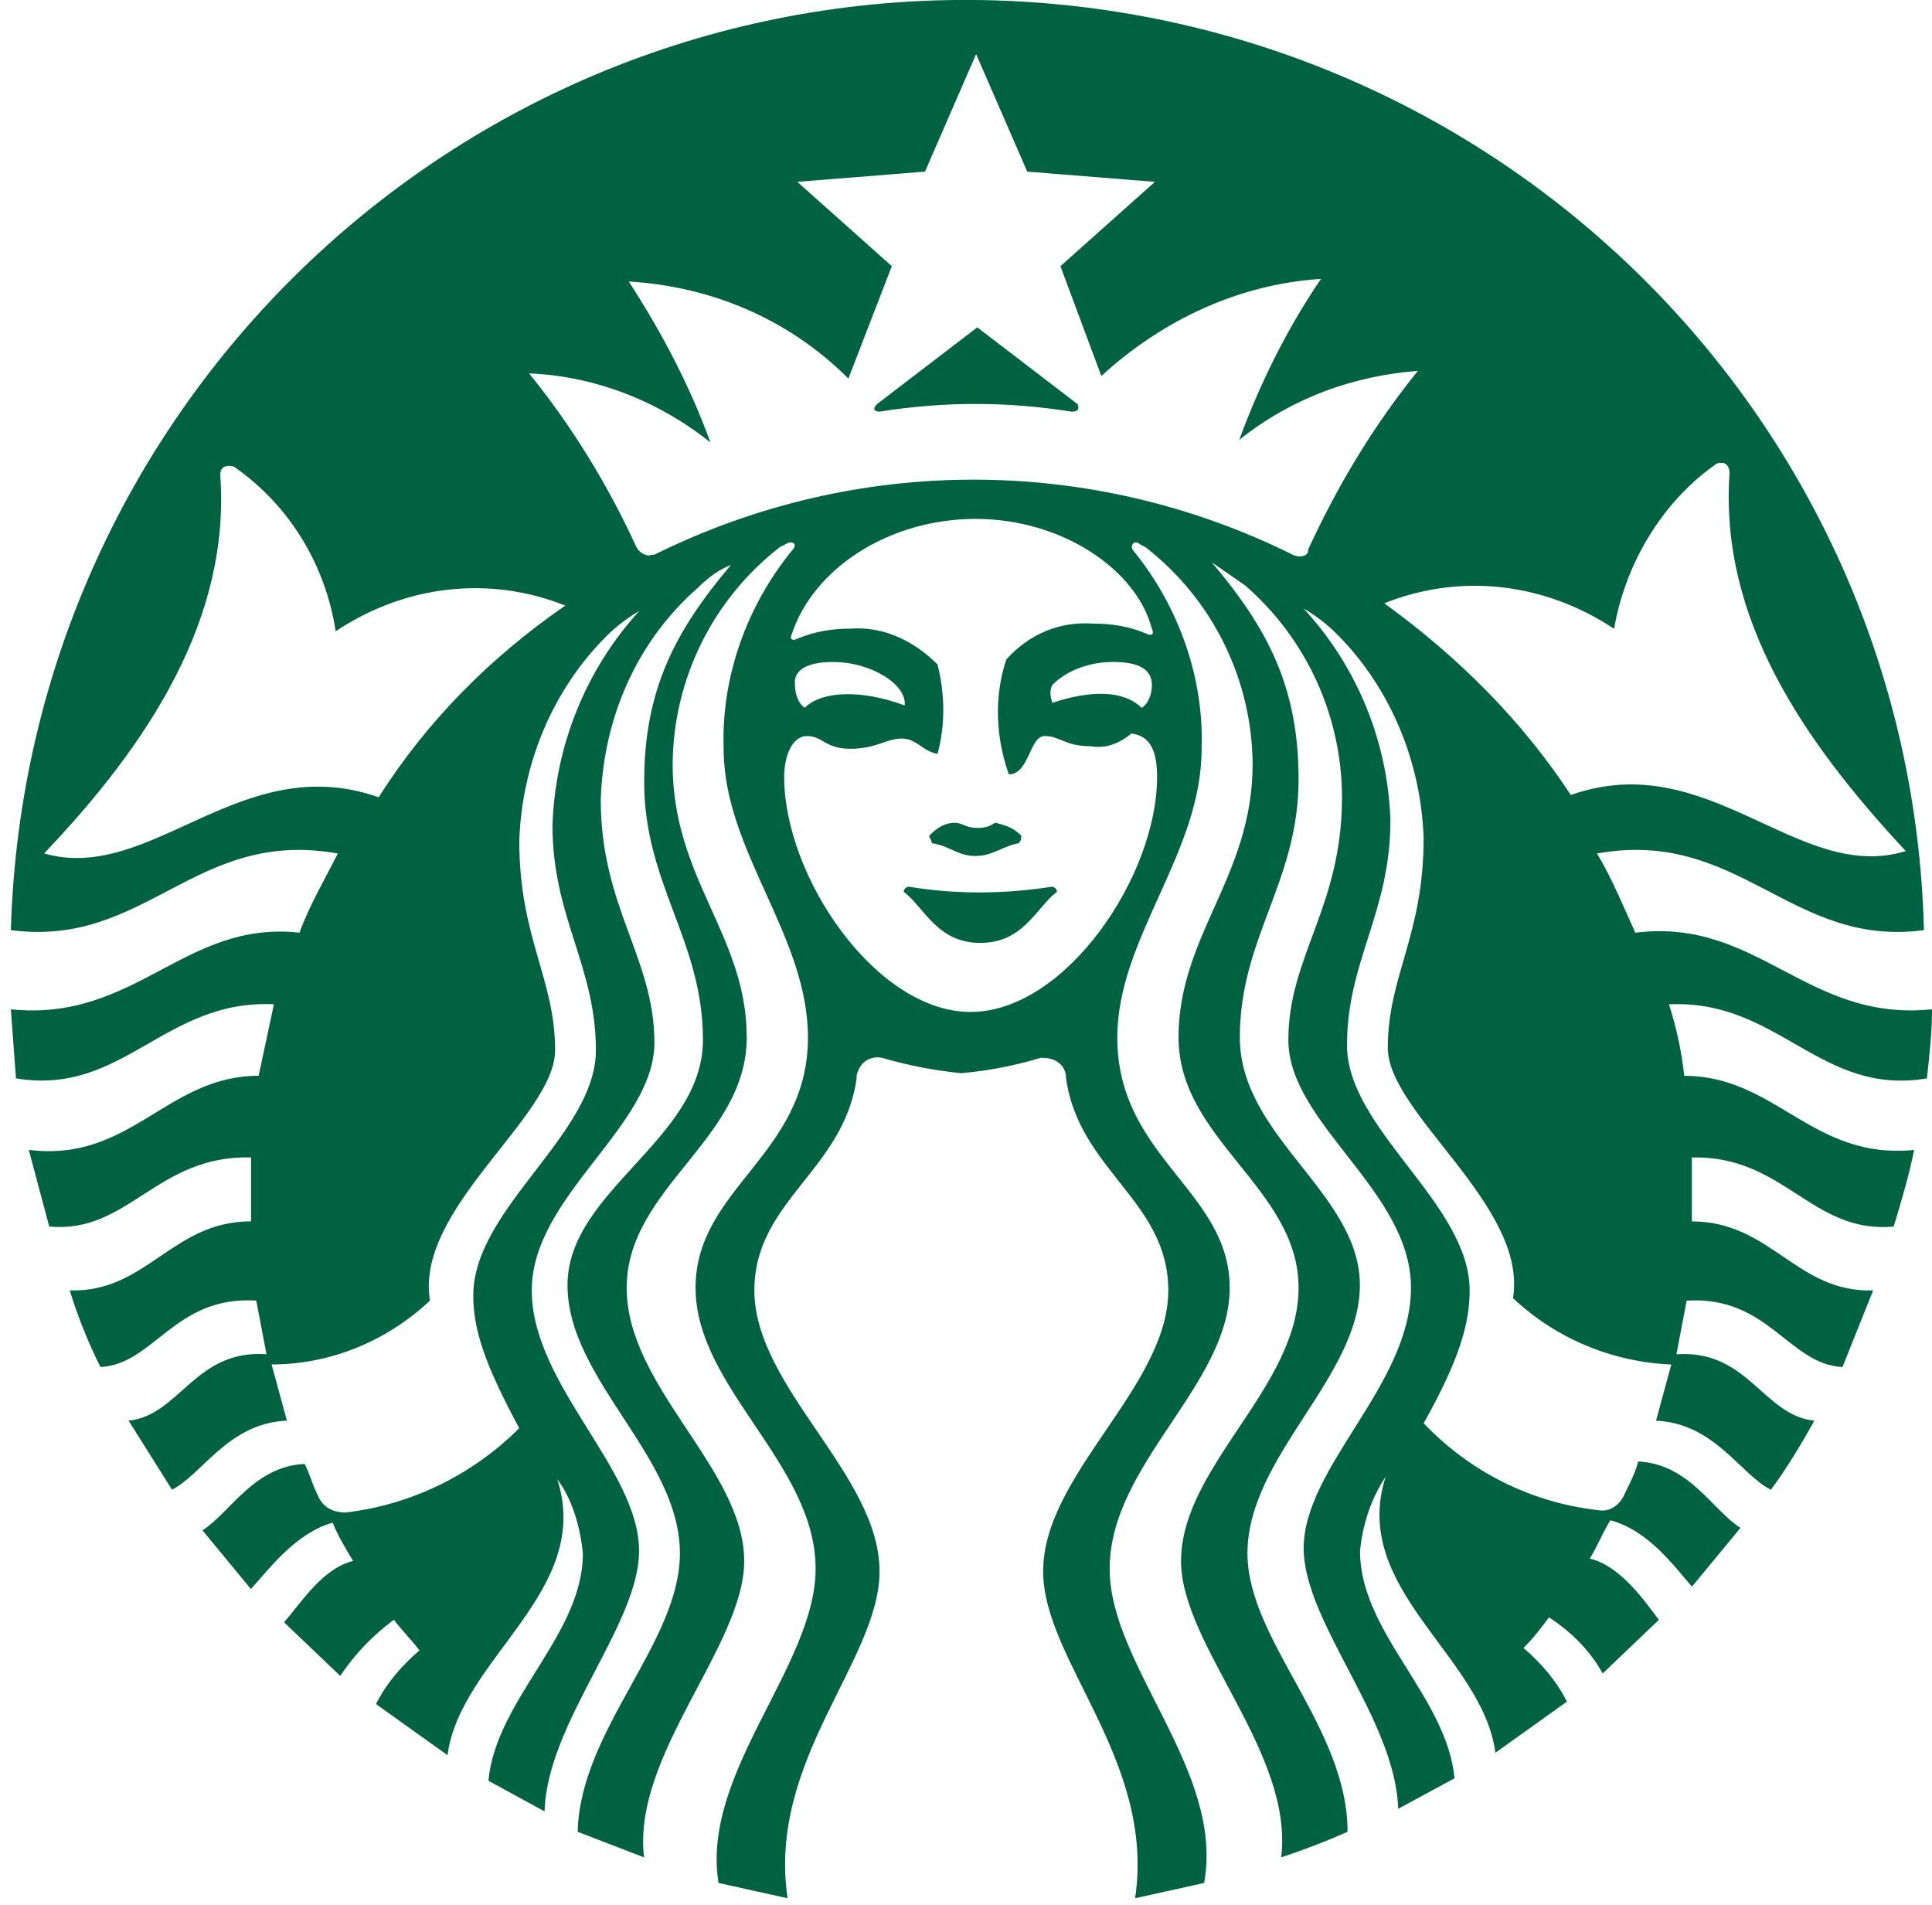 <svg width="141" height="139" viewBox="0 0 141 139" fill="none" xmlns="http://www.w3.org/2000/svg">
<path d="M78.18 30.04C73.519 29.294 68.862 29.294 64.2 30.04C63.827 30.04 63.643 29.855 64.016 29.482L71.323 23.89L78.63 29.482C78.815 29.855 78.63 30.04 78.257 30.04M66.327 64.711C66.143 64.711 65.954 64.895 65.954 65.084C67.446 66.199 68.377 68.814 71.546 68.814C74.715 68.814 75.646 66.199 77.138 65.084C77.138 64.899 76.954 64.711 76.765 64.711C73.227 65.268 69.681 65.268 66.327 64.711ZM71.365 60.422C70.435 60.422 70.25 60.049 69.689 60.049C68.942 60.049 68.381 60.422 67.823 60.98C67.823 61.165 68.008 61.353 68.008 61.538C69.316 61.722 69.873 62.468 71.177 62.468C72.481 62.468 73.227 61.722 74.346 61.538C74.531 61.353 74.531 61.165 74.531 60.98C73.973 60.422 73.415 60.234 72.665 60.049C72.481 60.049 72.292 60.422 71.358 60.422M141 73.664C141 75.341 140.815 77.018 140.627 78.702C132.796 80.01 129.82 72.922 121.801 73.295C122.351 74.992 122.726 76.74 122.92 78.514C129.631 78.514 132.239 84.667 139.696 83.921C139.323 85.786 138.765 87.652 138.204 89.513C132.243 90.071 130.189 84.294 123.474 84.475V89.136C129.254 89.136 131.116 94.355 136.704 94.174L134.466 99.766C130.55 99.582 129.058 94.547 123.093 94.92L122.347 98.836C127.566 98.463 128.685 103.308 132.412 103.681C131.481 105.358 130.362 107.22 129.243 108.72C127.004 107.604 125.143 103.874 120.859 103.681L121.974 99.582C117.686 99.397 113.59 97.716 110.417 94.736C111.532 88.025 101.283 81.275 101.283 76.468C101.283 71.249 103.898 68.264 103.898 61.184C103.713 55.592 101.475 50.185 97.56 46.269C96.835 45.547 96.021 44.92 95.137 44.404C99.039 48.633 101.289 54.125 101.475 59.876C101.475 66.588 98.306 70.13 98.306 76.279C98.306 82.429 107.256 87.836 107.256 94.174C107.256 96.597 106.509 99.213 103.902 103.866C107.256 107.404 111.732 109.647 116.578 110.204C117.509 110.389 118.255 109.831 118.628 108.897C119.001 108.15 119.374 107.404 119.559 106.658C123.289 106.843 124.966 110.196 127.02 111.504L123.482 115.792C122.174 114.3 120.313 111.693 117.52 110.946C116.963 111.877 116.59 112.812 116.028 113.742C118.266 114.3 119.943 116.727 121.066 118.215L116.967 122.13C116.036 120.454 114.728 119.146 113.051 118.031C112.494 118.777 111.936 119.523 111.186 120.269C112.494 121.384 113.609 122.692 114.355 124.184L109.136 127.915C108.206 120.83 98.51 115.985 101.121 107.781C100.006 109.458 99.445 111.319 99.256 113.189C99.256 119.15 105.594 123.815 106.152 129.78L102.04 132.007C101.856 125.484 95.145 118.4 95.145 112.992C95.145 107.031 102.975 101.062 102.975 93.978C102.975 86.894 94.026 82.01 94.026 75.895C94.026 69.78 97.941 66.203 97.941 58.184C97.934 55.249 97.299 52.349 96.076 49.68C94.855 47.011 93.075 44.635 90.856 42.712L88.434 41.035C92.533 45.881 94.772 50.169 94.772 56.88C94.772 64.341 90.484 68.437 90.484 75.706C90.484 82.975 99.245 87.079 99.245 93.79C99.245 100.501 91.041 106.277 91.041 113.366C91.041 119.704 98.348 126.042 98.348 133.684C96.765 134.386 95.148 135.009 93.502 135.549C94.433 127.907 86.195 120.077 86.195 113.927C86.195 107.031 94.772 101.251 94.772 93.982C94.772 86.713 86.011 83.175 86.011 75.714C86.011 68.253 91.418 63.968 91.418 55.769C91.397 52.707 90.681 49.691 89.325 46.946C87.969 44.201 86.007 41.8 83.588 39.924L83.215 39.739C82.842 39.366 82.469 39.739 82.657 40.112C86.011 44.212 87.876 49.431 87.695 54.65C87.695 62.292 81.542 68.445 81.542 75.714C81.542 84.475 89.745 86.898 89.745 93.982C89.745 101.066 80.984 106.843 80.984 114.489C80.984 121.573 89.368 129.218 87.88 137.418L82.842 138.533C84.334 128.469 76.13 121.196 76.13 114.673C76.13 107.589 85.264 101.212 85.264 94.167C85.264 87.644 78.742 85.406 77.803 78.695C77.803 77.764 77.057 77.202 76.127 77.202H75.942C74.058 77.772 72.121 78.147 70.162 78.321C68.204 78.129 66.269 77.754 64.381 77.202C63.45 77.018 62.704 77.575 62.516 78.51V78.695C61.585 85.406 55.055 87.644 55.055 94.167C55.055 101.251 64.189 107.627 64.189 114.673C64.189 121.196 55.986 128.469 57.478 138.533L52.44 137.418C51.132 129.403 59.524 121.573 59.524 114.489C59.524 106.847 50.763 101.259 50.763 93.982C50.763 86.706 58.966 84.29 58.966 75.714C58.966 68.253 52.813 62.107 52.813 54.65C52.628 49.431 54.489 44.212 57.851 40.112C58.224 39.739 57.851 39.366 57.293 39.739L56.92 39.924C54.501 41.8 52.539 44.201 51.183 46.946C49.827 49.691 49.111 52.707 49.09 55.769C49.09 64.153 54.497 68.257 54.497 75.714C54.497 83.171 45.736 86.713 45.736 93.982C45.736 101.251 54.312 107.212 54.312 113.927C54.312 120.081 46.109 128.095 47.005 135.549L42.159 133.684C42.344 126.222 49.62 119.888 49.62 113.366C49.62 106.281 41.417 100.689 41.417 93.79C41.417 86.89 51.301 83.163 51.301 75.895C51.301 68.626 47.013 64.522 47.013 57.069C47.013 50.358 49.251 46.069 53.351 41.224C52.42 41.597 51.674 42.154 50.928 42.9C46.455 46.816 44.032 52.407 43.844 58.373C43.844 66.203 47.759 69.93 47.759 76.083C47.759 82.237 38.809 87.267 38.809 94.167C38.809 101.066 46.64 107.216 46.64 113.181C46.64 118.588 39.929 125.669 39.744 132.195L35.644 129.957C36.202 123.996 42.54 119.331 42.54 113.366C42.355 111.5 41.794 109.45 40.675 107.958C43.29 116.162 33.591 121.007 32.66 128.092L27.441 124.361C28.187 122.869 29.306 121.565 30.61 120.446C30.052 119.7 29.302 118.954 28.745 118.208C27.253 119.323 25.949 120.631 24.83 122.307L20.73 118.392C22.037 116.9 23.526 114.477 25.768 113.919C25.21 112.989 24.653 112.054 24.276 111.123C21.66 111.869 19.803 114.292 18.314 115.969L14.776 111.681C16.826 110.373 18.507 107.02 22.237 106.835C22.61 107.581 22.795 108.327 23.168 109.073C23.541 110.004 24.283 110.381 25.218 110.381C30.064 109.823 34.537 107.585 37.894 104.228C35.279 99.382 34.541 96.92 34.541 94.536C34.541 88.198 43.49 82.79 43.49 76.641C43.49 70.491 40.321 66.949 40.321 60.238C40.506 54.457 42.744 48.865 46.659 44.585C45.775 45.1 44.961 45.727 44.236 46.45C40.321 50.365 38.083 55.769 37.898 61.365C37.898 68.449 40.513 71.43 40.513 76.648C40.513 81.494 30.26 88.206 31.379 94.917C28.21 97.901 24.072 99.578 19.822 99.578L20.938 103.678C16.649 103.862 14.784 107.593 12.553 108.716L9.384 103.678C13.115 103.305 14.23 98.459 19.449 98.832L18.703 94.917C12.742 94.543 11.242 99.578 7.331 99.763C6.4 97.897 5.654 96.032 5.092 94.171C10.684 94.355 12.553 89.132 18.322 89.132V84.471C11.427 84.286 9.373 90.063 3.592 89.509L2.1 83.917C9.561 84.848 12.165 78.51 18.876 78.51L19.991 73.291C11.976 72.918 8.992 80.002 1.166 78.698L0.792 73.66C9.927 74.591 13.469 67.137 21.857 68.068C22.603 66.018 23.722 64.153 24.653 62.288C14.215 60.422 10.673 69.183 0.792 67.88C1.908 29.294 33.975 -1.093 72.558 0.026C109.652 1.141 139.477 30.782 140.411 67.88C130.72 69.187 126.951 60.419 116.551 62.288C117.667 64.153 118.416 66.018 119.347 68.068C128.297 66.953 131.835 74.591 140.969 73.66M41.275 44.204C35.683 41.966 29.529 42.712 24.499 46.069C23.753 41.224 21.145 36.935 17.192 34.139C17.007 33.955 16.445 33.955 16.261 34.139C16.076 34.324 16.076 34.512 16.076 34.697C16.822 45.135 10.857 54.273 3.215 62.284C11.046 64.522 17.568 54.642 27.637 58.184C31.175 52.592 35.84 47.931 41.244 44.204M71.258 37.866C64.735 37.866 59.328 41.597 57.797 46.25C57.612 46.623 57.797 46.808 58.17 46.623C59.478 46.066 60.785 45.877 62.085 45.877C64.508 45.693 66.746 46.808 68.423 48.492C68.981 50.731 68.981 52.965 68.423 55.015C67.308 54.831 66.931 53.9 65.808 53.9C64.685 53.9 63.943 54.646 62.077 54.646C60.212 54.646 60.028 53.715 58.908 53.715C57.789 53.715 57.231 55.207 57.231 56.7C57.231 64.007 63.943 73.852 70.838 73.852C77.734 73.852 84.445 63.968 84.445 56.7C84.445 55.023 84.072 53.715 82.58 53.531C81.649 54.277 80.715 54.646 79.596 54.461C77.73 54.461 77.357 53.715 76.242 53.715C75.127 53.715 75.127 56.511 73.627 56.511C72.696 53.896 72.511 50.919 73.442 48.127C75.119 46.262 77.357 45.331 79.78 45.512C81.088 45.512 82.395 45.696 83.695 46.258C84.068 46.443 84.253 46.258 84.068 45.885C82.953 41.597 77.546 37.87 71.208 37.87M81.272 48.308C79.596 48.308 77.919 48.865 76.8 49.985C76.615 50.358 76.615 50.731 76.8 51.292C79.596 50.361 82.019 50.361 83.322 51.665C83.88 51.292 84.068 50.55 84.068 49.988C84.068 48.873 83.138 48.312 81.272 48.312M58.716 51.665C60.024 50.358 63.004 50.358 66.023 51.481C66.208 49.988 63.6 48.312 60.804 48.312C58.939 48.312 58.008 48.869 58.008 49.804C58.008 50.55 58.193 51.296 58.755 51.669M103.494 27.063C98.648 27.436 94.176 29.113 90.445 32.101C91.937 28.001 93.983 23.898 96.406 20.355C90.445 20.729 84.849 23.34 80.376 27.44L77.392 19.425L84.288 13.271L74.969 12.525L71.238 3.949L67.508 12.525L58.189 13.271L65.085 19.425L61.916 27.628C57.628 23.34 52.032 20.917 45.886 20.544C48.309 24.274 50.359 28.186 51.847 32.289C48.117 29.305 43.463 27.444 38.617 27.251C41.786 31.166 44.398 35.455 46.447 39.928C46.632 40.3 47.194 40.674 47.563 40.485H47.748C62.477 33.178 79.623 33.178 94.349 40.485C94.722 40.67 95.279 40.67 95.464 40.3V40.116C97.702 35.27 100.31 30.982 103.479 27.067M114.663 58.011C124.728 54.473 131.254 64.534 139.085 62.111C131.623 54.096 125.478 45.15 126.224 34.524C126.224 34.151 126.039 33.778 125.666 33.778C125.481 33.778 125.293 33.778 125.108 33.962C121.193 36.758 118.586 41.27 117.801 45.892C112.763 42.539 106.617 41.793 101.025 44.027C106.433 47.942 111.09 52.604 114.632 58.007" fill="#006241"/>
</svg>
